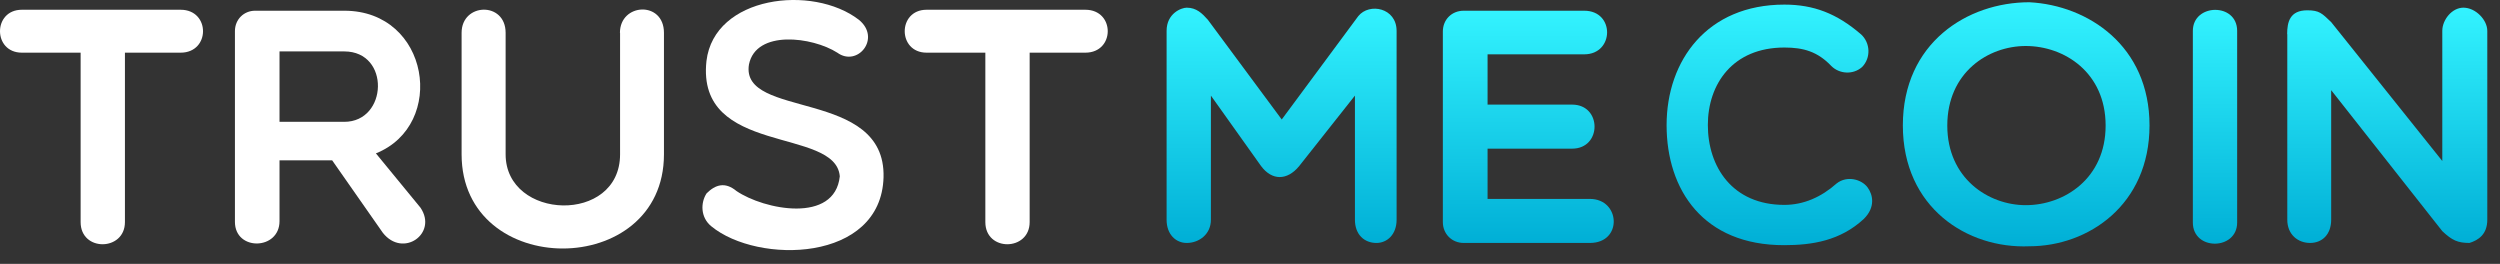 <svg width="180" height="19" viewBox="0 0 180 19" fill="none" xmlns="http://www.w3.org/2000/svg">
<rect x="0" y="0" width="180" height="19" fill="#333333" stroke="none"/>
<path d="M5.805 3.792H1.575C-0.525 3.792 -0.525 0.702 1.575 0.702H13.005C15.155 0.702 15.155 3.792 13.005 3.792H8.995V15.992C8.995 18.092 5.805 18.142 5.805 15.992V3.792Z" fill="white"/>
<path d="M20.125 15.922C20.125 18.023 16.915 18.093 16.915 15.973V2.242C16.915 1.392 17.565 0.772 18.365 0.772H24.795C30.935 0.772 32.185 8.992 27.065 11.043L30.275 14.953C31.535 16.812 29.015 18.602 27.565 16.762L23.915 11.543H20.125V15.922ZM20.125 8.772H24.785C27.925 8.772 28.115 3.702 24.785 3.702H20.125V8.772Z" fill="white"/>
<path d="M44.635 2.362C44.635 0.212 47.805 0.042 47.805 2.362V11.112C47.805 20.152 33.235 20.152 33.235 11.112V2.362C33.235 0.192 36.405 0.092 36.405 2.362V11.112C36.405 15.872 44.645 16.162 44.645 11.112V2.362H44.635Z" fill="white"/>
<path d="M50.865 4.392C51.425 -0.298 58.505 -1.138 61.835 1.422C63.475 2.752 61.735 4.852 60.285 3.792C58.495 2.652 54.435 2.122 53.925 4.642C53.275 8.602 63.785 6.332 63.615 12.762C63.445 18.902 54.555 19.043 51.215 16.293C50.415 15.643 50.445 14.572 50.875 13.922C51.505 13.293 52.205 13.072 53.025 13.752C55.005 15.102 60.105 16.122 60.465 12.693C60.165 9.112 50.115 11.262 50.865 4.392Z" fill="white"/>
<path d="M70.945 3.792H66.715C64.615 3.792 64.615 0.702 66.715 0.702H78.145C80.295 0.702 80.295 3.792 78.145 3.792H74.135V15.992C74.135 18.092 70.945 18.142 70.945 15.992V3.792Z" fill="white"/>
<path d="M87.185 6.883V15.823C87.185 16.883 86.315 17.493 85.445 17.493C84.675 17.493 83.995 16.893 83.995 15.823V2.223C83.995 0.963 85.055 0.553 85.445 0.553C86.145 0.553 86.555 0.963 86.965 1.423L92.285 8.603L97.795 1.163C98.595 0.173 100.555 0.563 100.555 2.223V15.823C100.555 16.883 99.875 17.493 99.105 17.493C98.235 17.493 97.555 16.893 97.555 15.823V6.883L93.545 11.953C92.675 13.013 91.585 13.013 90.795 11.953L87.185 6.883Z" fill="url(#paint0_linear_1263_959)"/>
<path d="M105.385 17.492C104.535 17.492 103.885 16.843 103.885 15.992V2.272C103.885 1.402 104.535 0.772 105.385 0.772H114.065C116.285 0.772 116.235 3.912 114.065 3.912H107.105V7.532H113.195C115.345 7.532 115.345 10.703 113.195 10.703H107.105V14.322H114.475C116.675 14.322 116.845 17.492 114.475 17.492H105.385Z" fill="url(#paint1_linear_1263_959)"/>
<path d="M119.995 9.012C119.995 4.352 122.915 0.332 128.475 0.332C130.575 0.332 132.245 0.962 134.005 2.482C134.655 3.082 134.725 4.152 134.075 4.822C133.425 5.402 132.435 5.332 131.855 4.752C130.865 3.712 129.845 3.422 128.475 3.422C124.755 3.422 122.965 6.052 122.965 9.002C122.965 12.002 124.725 14.752 128.475 14.752C129.855 14.752 131.135 14.192 132.245 13.202C132.995 12.622 134.035 12.912 134.465 13.492C134.855 14.022 135.045 14.922 134.195 15.762C132.505 17.332 130.475 17.652 128.465 17.652C122.635 17.662 119.995 13.672 119.995 9.012Z" fill="url(#paint2_linear_1263_959)"/>
<path d="M146.115 17.732C141.645 17.922 137.005 14.952 137.005 9.032C137.005 3.092 141.645 0.162 146.115 0.162C150.345 0.382 154.765 3.302 154.765 9.032C154.765 14.762 150.345 17.732 146.115 17.732ZM145.855 3.312C143.145 3.312 140.205 5.222 140.205 9.042C140.205 12.832 143.155 14.772 145.855 14.772C148.635 14.772 151.605 12.842 151.605 9.042C151.605 5.222 148.635 3.312 145.855 3.312Z" fill="url(#paint3_linear_1263_959)"/>
<path d="M157.885 2.222C157.885 0.242 161.075 0.172 161.075 2.222V16.022C161.075 18.032 157.885 18.072 157.885 16.022V2.222Z" fill="url(#paint4_linear_1263_959)"/>
<path d="M164.675 2.462C164.675 1.592 164.865 0.742 166.125 0.742C166.995 0.742 167.185 0.962 167.845 1.592L175.845 11.592V2.222C175.845 1.422 176.545 0.552 177.365 0.552C178.235 0.552 179.085 1.422 179.085 2.222V15.822C179.085 16.882 178.435 17.292 177.805 17.492C176.955 17.492 176.545 17.302 175.845 16.642L167.845 6.492V15.822C167.845 16.882 167.195 17.492 166.325 17.492C165.455 17.492 164.685 16.892 164.685 15.822V2.462H164.675Z" fill="url(#paint5_linear_1263_959)"/>
<defs>
<linearGradient id="paint0_linear_1263_959" x1="92.275" y1="0.553" x2="92.275" y2="17.493" gradientUnits="userSpaceOnUse">
<stop stop-color="#33F3FF"/>
<stop offset="1" stop-color="#00AFD6"/>
</linearGradient>
<linearGradient id="paint1_linear_1263_959" x1="110.037" y1="0.772" x2="110.037" y2="17.492" gradientUnits="userSpaceOnUse">
<stop stop-color="#33F3FF"/>
<stop offset="1" stop-color="#00AFD6"/>
</linearGradient>
<linearGradient id="paint2_linear_1263_959" x1="127.395" y1="0.332" x2="127.395" y2="17.652" gradientUnits="userSpaceOnUse">
<stop stop-color="#33F3FF"/>
<stop offset="1" stop-color="#00AFD6"/>
</linearGradient>
<linearGradient id="paint3_linear_1263_959" x1="145.885" y1="0.162" x2="145.885" y2="17.741" gradientUnits="userSpaceOnUse">
<stop stop-color="#33F3FF"/>
<stop offset="1" stop-color="#00AFD6"/>
</linearGradient>
<linearGradient id="paint4_linear_1263_959" x1="159.48" y1="0.711" x2="159.48" y2="17.545" gradientUnits="userSpaceOnUse">
<stop stop-color="#33F3FF"/>
<stop offset="1" stop-color="#00AFD6"/>
</linearGradient>
<linearGradient id="paint5_linear_1263_959" x1="171.88" y1="0.552" x2="171.88" y2="17.492" gradientUnits="userSpaceOnUse">
<stop stop-color="#33F3FF"/>
<stop offset="1" stop-color="#00AFD6"/>
</linearGradient>
</defs>
</svg>
